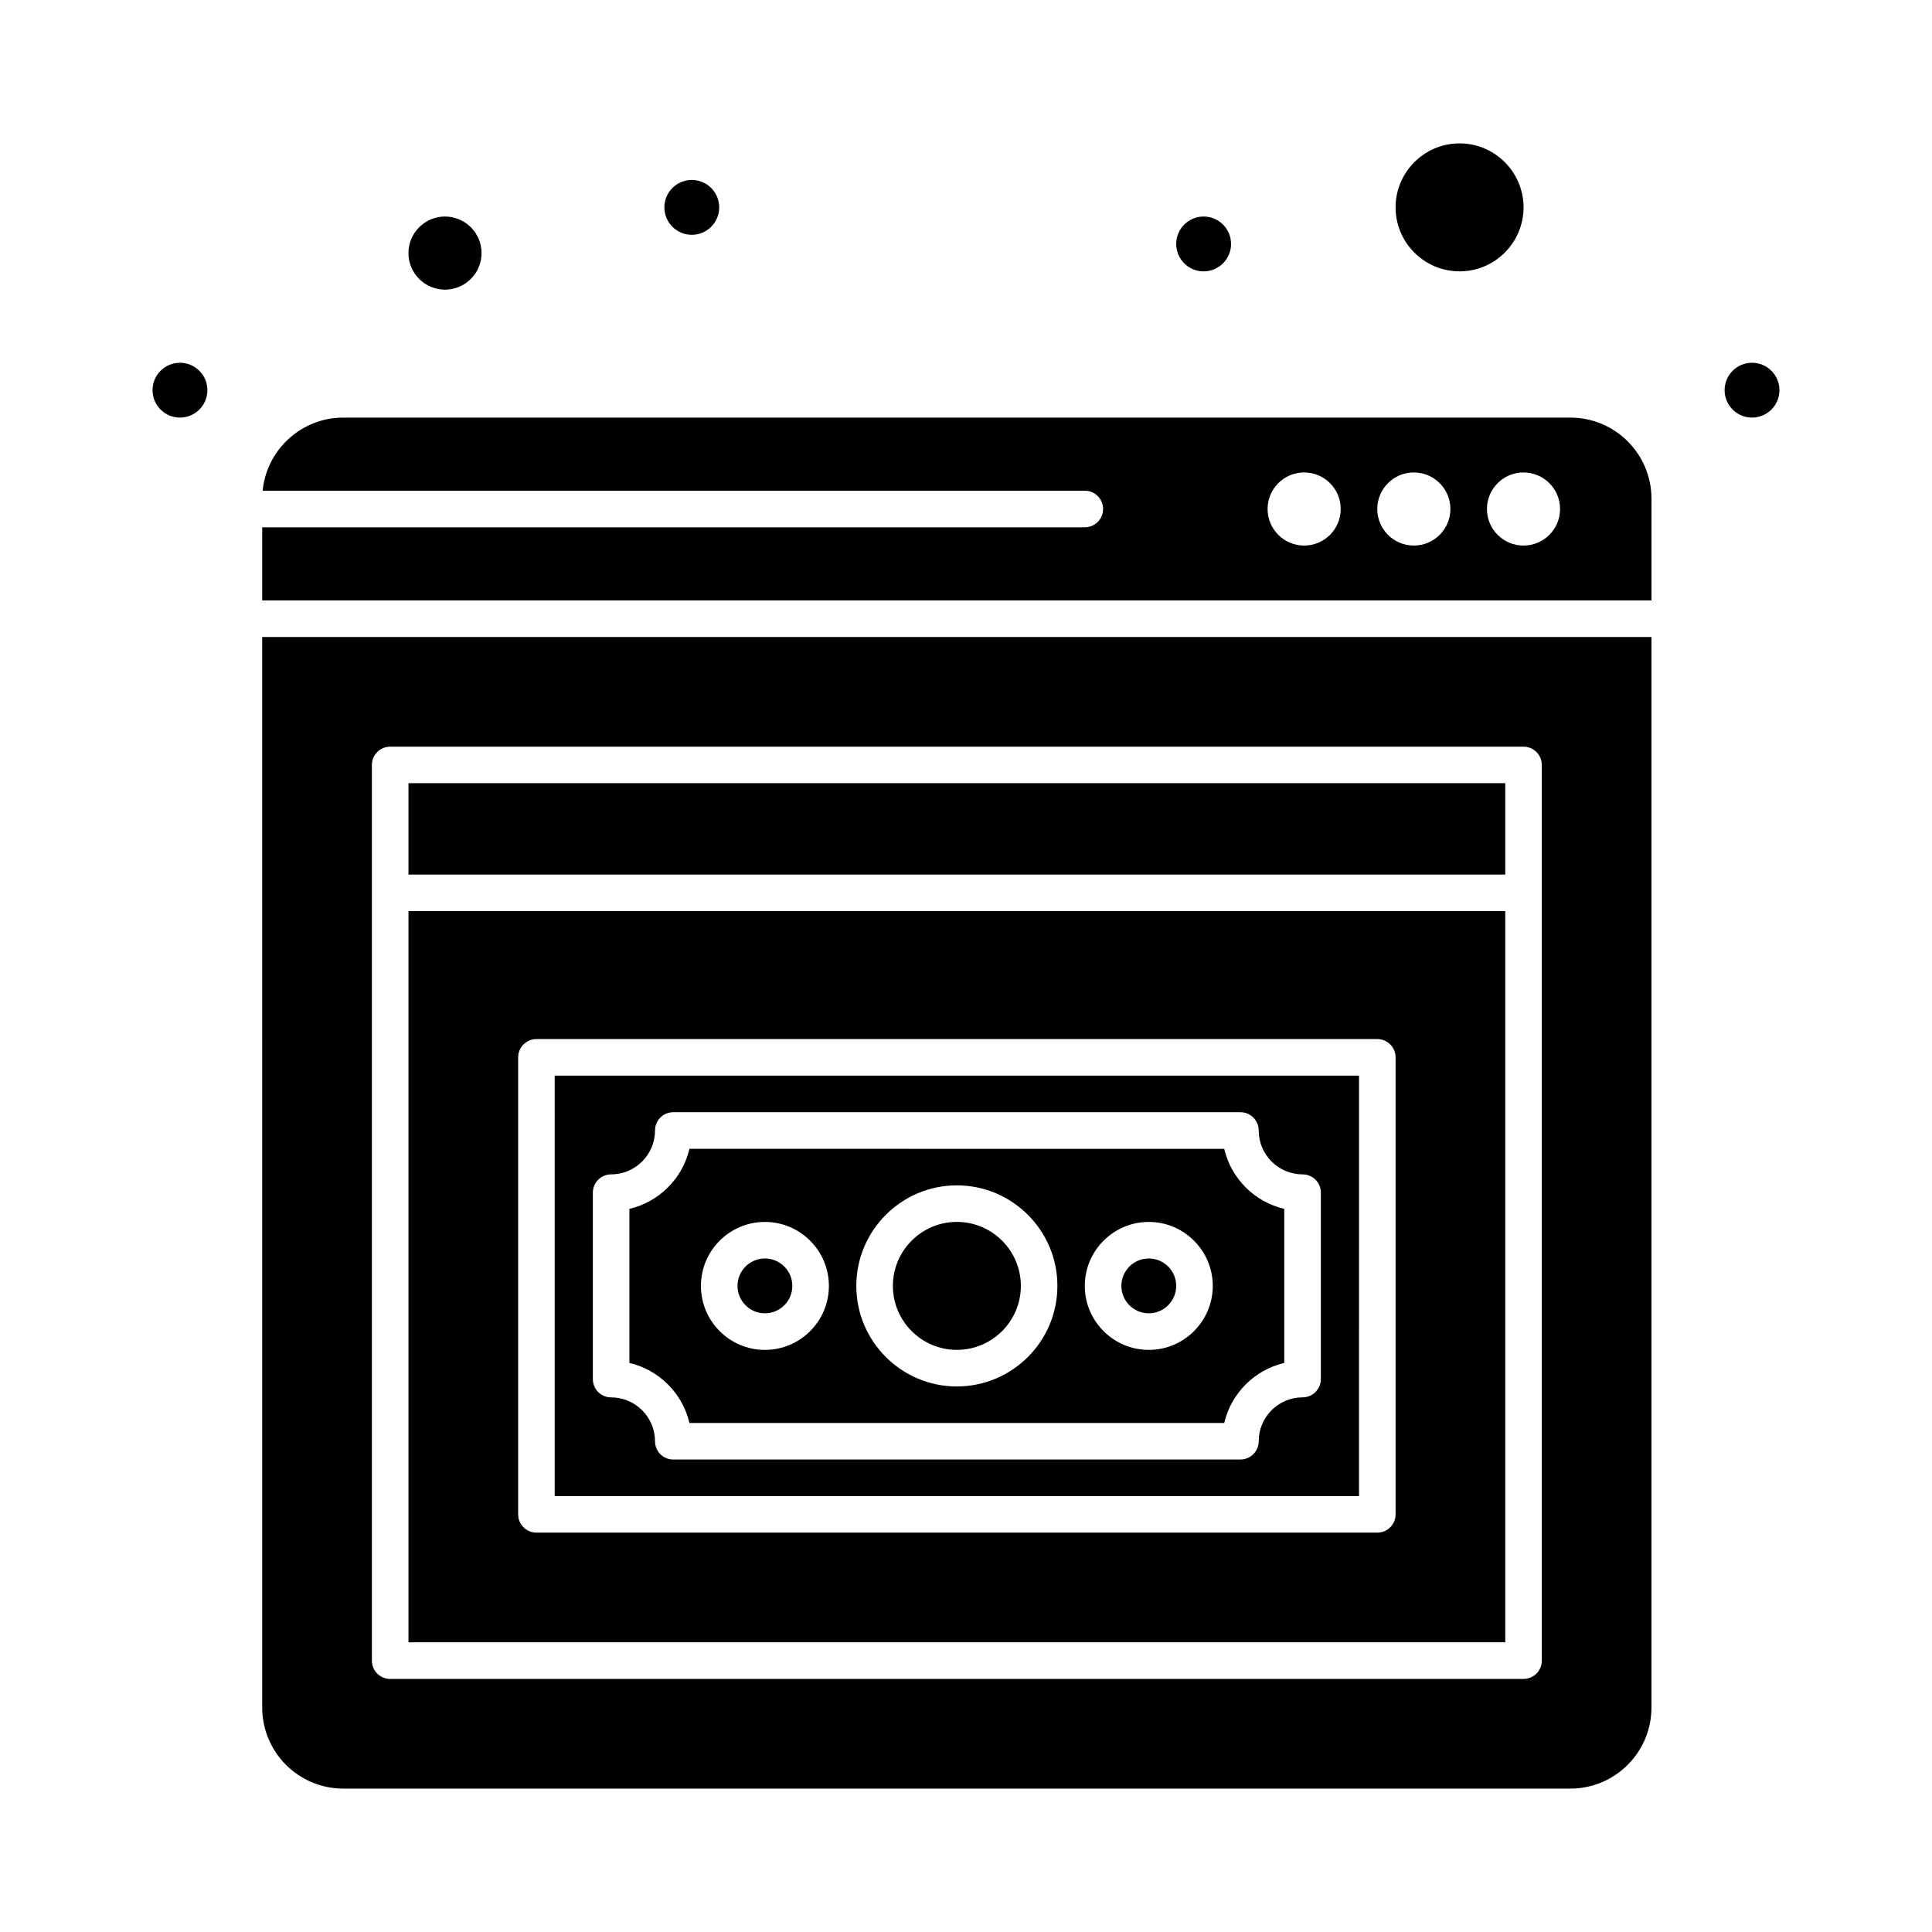 <?xml version="1.0" encoding="UTF-8"?>
<!-- Uploaded to: ICON Repo, www.svgrepo.com, Generator: ICON Repo Mixer Tools -->
<svg fill="#000000" width="800px" height="800px" version="1.1" viewBox="144 144 512 512" xmlns="http://www.w3.org/2000/svg">
 <g>
  <path d="m198.96 247.4c0 4.012-3.254 7.266-7.269 7.266-4.012 0-7.266-3.254-7.266-7.266 0-4.012 3.254-7.266 7.266-7.266 4.016 0 7.269 3.254 7.269 7.266"/>
  <path d="m346.71 492.04c4.008 0 7.266-3.258 7.266-7.266 0-4.008-3.258-7.266-7.266-7.266-4.008 0-7.266 3.258-7.266 7.266 0 4.008 3.258 7.266 7.266 7.266z"/>
  <path d="m326.71 521.11h141.72c1.836-7.871 8.043-14.078 15.914-15.914v-40.832c-7.871-1.836-14.078-8.043-15.914-15.914l-141.72-0.004c-1.836 7.871-8.043 14.078-15.914 15.914v40.832c7.871 1.84 14.078 8.047 15.914 15.918zm121.73-53.285c9.348 0 16.957 7.606 16.957 16.957 0 9.344-7.609 16.953-16.957 16.953s-16.957-7.606-16.957-16.957c0.004-9.348 7.609-16.953 16.957-16.953zm-50.863-9.691c14.691 0 26.645 11.953 26.645 26.645-0.004 14.691-11.957 26.645-26.645 26.645-14.691 0-26.645-11.953-26.645-26.645 0-14.691 11.953-26.645 26.645-26.645zm-50.867 9.691c9.348 0 16.957 7.606 16.957 16.957 0 9.344-7.609 16.953-16.957 16.953-9.348 0-16.957-7.606-16.957-16.957 0-9.348 7.609-16.953 16.957-16.953z"/>
  <path d="m542.91 385.46h-290.66v193.77h290.66zm-29.066 159.86c0 2.676-2.168 4.844-4.844 4.844h-222.84c-2.676 0-4.844-2.168-4.844-4.844v-121.11c0-2.676 2.168-4.844 4.844-4.844h222.84c2.676 0 4.844 2.168 4.844 4.844z"/>
  <path d="m291 540.48h213.15l0.004-111.42h-213.15zm10.113-80.418c0-2.676 2.168-4.844 4.844-4.844 6.41 0 11.625-5.215 11.625-11.625 0-2.676 2.168-4.844 4.844-4.844h150.3c2.676 0 4.844 2.168 4.844 4.844 0 6.41 5.215 11.625 11.625 11.625 2.676 0 4.844 2.168 4.844 4.844v49.41c0 2.676-2.168 4.844-4.844 4.844-6.41 0-11.625 5.215-11.625 11.625 0 2.676-2.168 4.844-4.844 4.844l-150.3 0.008c-2.676 0-4.844-2.168-4.844-4.844 0-6.41-5.215-11.625-11.625-11.625-2.676 0-4.844-2.168-4.844-4.844z"/>
  <path d="m397.58 501.73c9.348 0 16.957-7.606 16.957-16.957 0-9.348-7.606-16.957-16.957-16.957-9.348 0-16.957 7.606-16.957 16.957 0 9.348 7.606 16.957 16.957 16.957z"/>
  <path d="m252.25 351.55h290.66v24.223h-290.66z"/>
  <path d="m448.44 492.04c4.008 0 7.266-3.258 7.266-7.266 0-4.008-3.258-7.266-7.266-7.266-4.008 0-7.266 3.258-7.266 7.266 0 4.008 3.258 7.266 7.266 7.266z"/>
  <path d="m261.93 220.76c5.344 0 9.688-4.348 9.688-9.688 0-5.344-4.348-9.688-9.688-9.688-5.344 0-9.688 4.348-9.688 9.688 0 5.344 4.348 9.688 9.688 9.688z"/>
  <path d="m530.8 215.91c9.348 0 16.957-7.606 16.957-16.957-0.004-9.348-7.609-16.953-16.957-16.953s-16.957 7.606-16.957 16.957c0 9.348 7.606 16.953 16.957 16.953z"/>
  <path d="m560.18 254.67h-325.21c-11.133 0-20.312 8.516-21.371 19.379h217.89c2.676 0 4.844 2.168 4.844 4.844s-2.168 4.844-4.844 4.844h-218v19.379h368.17v-26.969c0-11.844-9.633-21.477-21.477-21.477zm-70.566 33.91c-5.352 0-9.688-4.336-9.688-9.688s4.336-9.688 9.688-9.688c5.352 0 9.688 4.336 9.688 9.688 0.004 5.352-4.336 9.688-9.688 9.688zm29.066 0c-5.352 0-9.688-4.336-9.688-9.688s4.336-9.688 9.688-9.688c5.352 0 9.688 4.336 9.688 9.688 0.004 5.352-4.336 9.688-9.688 9.688zm29.066 0c-5.352 0-9.688-4.336-9.688-9.688s4.336-9.688 9.688-9.688 9.688 4.336 9.688 9.688-4.336 9.688-9.688 9.688z"/>
  <path d="m213.49 596.52c0 11.844 9.633 21.477 21.477 21.477h325.21c11.844 0 21.477-9.633 21.477-21.477v-283.71h-368.17zm29.066-249.8c0-2.676 2.168-4.844 4.844-4.844h300.35c2.676 0 4.844 2.168 4.844 4.844v237.37c0 2.676-2.168 4.844-4.844 4.844h-300.35c-2.676 0-4.844-2.168-4.844-4.844z"/>
  <path d="m334.6 198.96c0 4.012-3.254 7.266-7.269 7.266-4.012 0-7.266-3.254-7.266-7.266 0-4.016 3.254-7.269 7.266-7.269 4.016 0 7.269 3.254 7.269 7.269"/>
  <path d="m470.24 208.65c0 4.012-3.254 7.266-7.266 7.266-4.016 0-7.269-3.254-7.269-7.266 0-4.016 3.254-7.266 7.269-7.266 4.012 0 7.266 3.25 7.266 7.266"/>
  <path d="m615.57 247.4c0 4.012-3.254 7.266-7.266 7.266-4.012 0-7.266-3.254-7.266-7.266 0-4.012 3.254-7.266 7.266-7.266 4.012 0 7.266 3.254 7.266 7.266"/>
 </g>
</svg>
